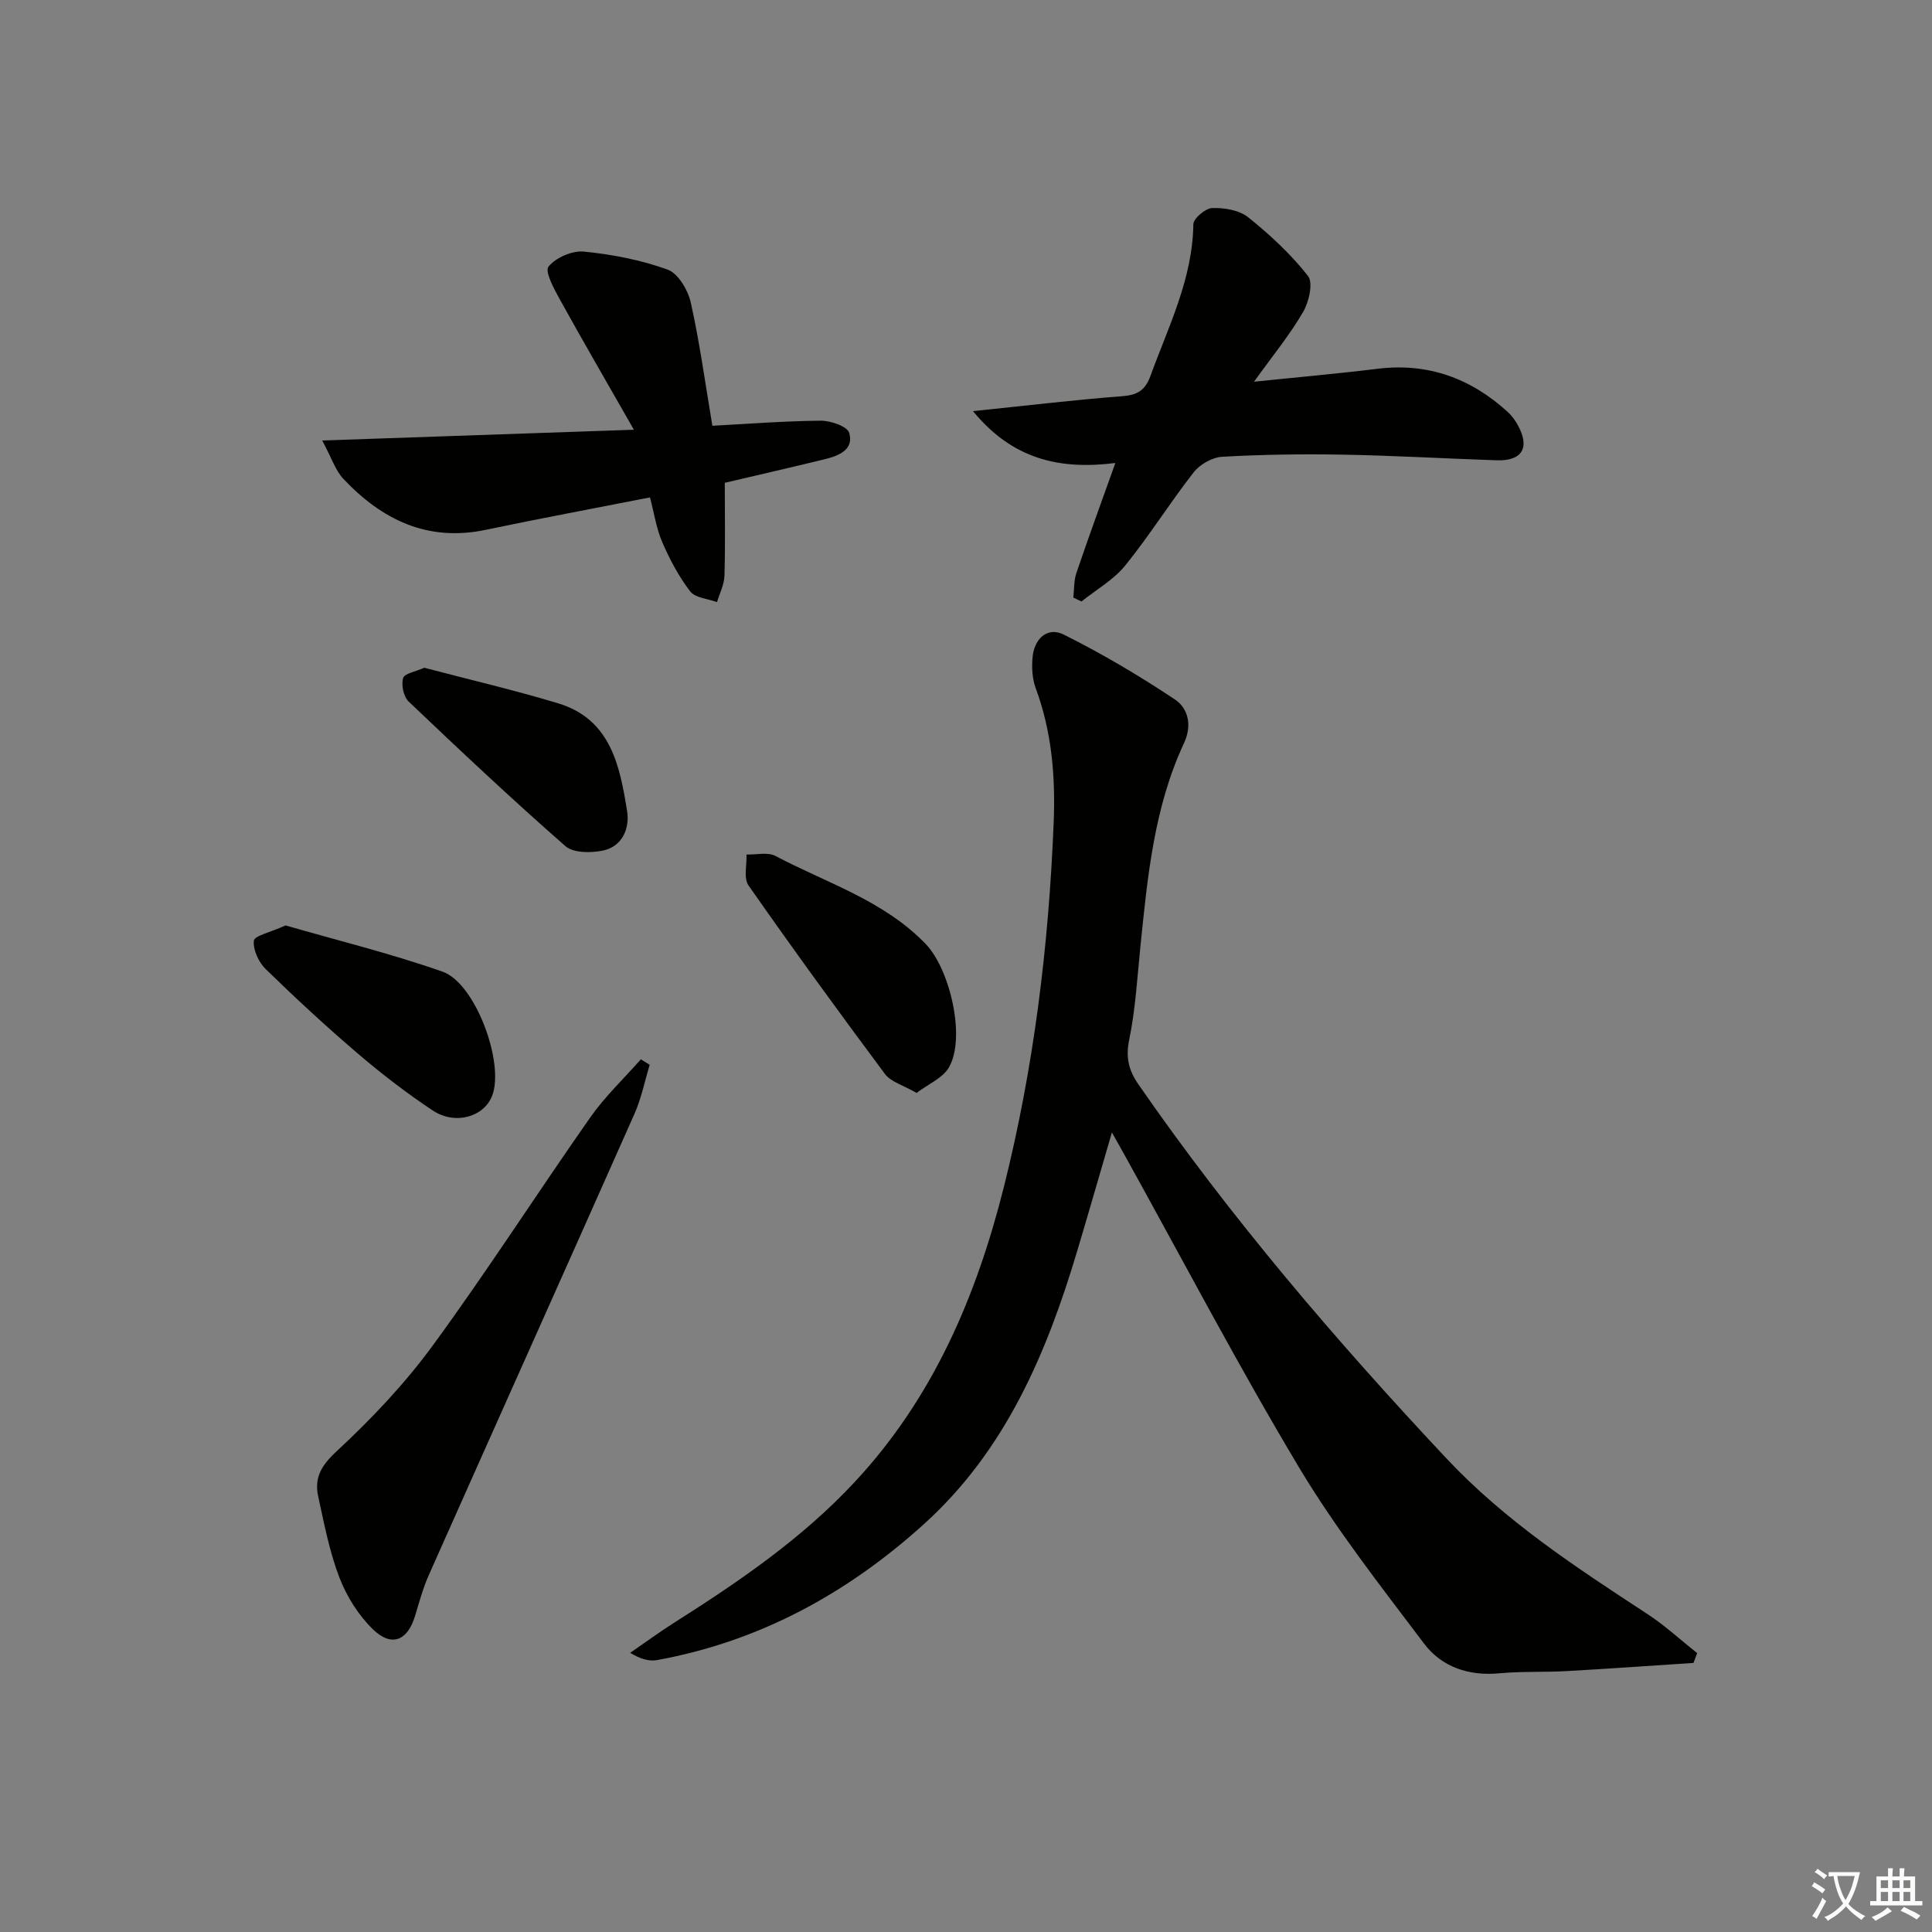 <svg enable-background="new 0 0 400 400" viewBox="0 0 400 400" xmlns="http://www.w3.org/2000/svg"><rect x="0" y="0" width="400" height="400" fill="#808080" stroke="none"/><path d="m377.9 391.2c-.2.3-.4.5-.6.8-.7-.6-1.4-1-2.2-1.5.2-.3.4-.5.5-.8.6.4 1.4.8 2.3 1.5zm-1.8 6.1c-.2-.2-.5-.4-.9-.6.4-.6.8-1.2 1.2-1.9s.7-1.3.9-1.9c.3.3.5.5.8.7-.7 1.3-1.4 2.6-2 3.7zm2.2-9c-.3.3-.5.5-.6.8-.6-.6-1.3-1.1-2-1.5.3-.3.5-.5.6-.7.6.5 1.3.9 2 1.4zm.3.2v-.9h2 4.5c-.3 1.3-.6 2.5-1 3.6s-.9 2.1-1.4 3c.4.5 1 1 1.6 1.4s1.2.8 1.9 1.1c-.3.2-.5.4-.8.8-.4-.3-1-.7-1.6-1.2s-1.2-1.1-1.6-1.6c-.5.6-1.1 1.1-1.7 1.6s-1.4.9-2.1 1.4c-.1-.3-.3-.5-.7-.8.6-.2 1.2-.5 1.9-1s1.4-1.1 2-1.8c-.5-.8-.9-1.6-1.2-2.5s-.6-2-.8-3.2c-.4.1-.7.1-1 .1zm2.5 2.7c.3 1 .7 1.7 1 2.2.3-.5.6-1.1 1-2s.6-1.9.9-3h-3.2-.4c.1.9.3 1.8.7 2.8z" fill="#fbfcfa"/><path d="m396.5 388.5v1.5 3.6h1.5v.9c-.4 0-1 0-1.7 0h-7.9c-.5 0-.9 0-1.2 0v-.9h1.3v-3.5c0-.7 0-1.2 0-1.6h2.4c0-.8 0-1.4 0-1.7h1c0 .3-.1.8-.1 1.7h1.5c0-.8 0-1.4 0-1.7h1c0 .3-.1.9-.1 1.7zm-8.2 9.2c-.2-.3-.5-.5-.8-.8.8-.3 1.4-.6 1.9-.9s1-.7 1.4-1.1c.3.3.6.5.9.8-1.6 1-2.8 1.6-3.4 2zm2.6-6.8v-1.6h-1.5v1.6zm0 2.7v-1.9h-1.5v1.9zm2.4-2.7v-1.6h-1.5v1.6zm0 2.7v-1.9h-1.5v1.9zm.2 2 .7-.8c.4.2.9.5 1.6.8s1.3.7 1.8 1c-.3.3-.5.6-.8.8-.4-.3-1.5-1-3.3-1.8zm2-4.7v-1.6h-1.4v1.6zm0 2.7v-1.9h-1.4v1.9z" fill="#fbfcfa"/><g fill="#010100"><path d="m350.62 344.29c-8.74.57-17.49 1.2-26.23 1.69-4.65.26-9.34.03-13.98.46-6.34.59-11.91-1.3-15.58-6.16-8.99-11.92-18.27-23.75-25.92-36.53-12.62-21.1-24.05-42.92-35.98-64.44-.71-1.29-1.44-2.57-2.72-4.85-2.57 8.77-4.82 16.63-7.16 24.46-6.35 21.26-14.85 41.35-31.78 56.65-15.86 14.34-34.02 24.27-55.22 28.13-1.66.3-3.47-.21-5.58-1.5 3.06-2.1 6.05-4.3 9.19-6.29 13.38-8.48 26.41-17.39 37.29-29.07 16.22-17.4 25.21-38.44 30.91-61.17 6.2-24.75 9.27-49.88 10.29-75.36.39-9.64-.39-18.81-3.72-27.84-.72-1.95-.84-4.28-.65-6.38.34-3.83 3.06-6.4 6.45-4.71 7.95 3.96 15.64 8.52 23.03 13.44 2.72 1.82 3.6 5.33 1.89 9-6.23 13.34-7.57 27.76-9.04 42.15-.66 6.45-1.02 12.97-2.32 19.29-.76 3.67-.11 6.33 1.9 9.24 19.09 27.58 40.79 52.94 63.72 77.39 12.28 13.09 26.92 22.62 41.67 32.28 3.64 2.38 6.88 5.38 10.3 8.09-.25.68-.5 1.36-.76 2.03z"/><path d="m230.92 95.86c-11.62 1.46-21.31-.8-29.47-10.74 11.17-1.15 21.02-2.34 30.9-3.09 3.12-.24 4.74-1.2 5.82-4.15 3.73-10.27 8.75-20.12 8.9-31.45.02-1.21 2.52-3.32 3.91-3.36 2.5-.07 5.59.43 7.45 1.92 4.5 3.61 8.83 7.62 12.38 12.15 1.11 1.41.19 5.37-1.02 7.46-2.72 4.68-6.2 8.92-10.16 14.43 9.36-.97 17.49-1.68 25.58-2.68 10.45-1.28 19.31 1.97 26.96 8.95.84.77 1.55 1.75 2.1 2.76 2.54 4.63.87 7.42-4.4 7.24-10.63-.36-21.25-.98-31.89-1.17-8.32-.15-16.65-.03-24.95.44-2.06.12-4.62 1.58-5.91 3.24-4.91 6.28-9.14 13.09-14.16 19.28-2.41 2.97-6 4.99-9.05 7.44-.56-.27-1.12-.53-1.69-.8.19-1.7.09-3.49.63-5.07 2.49-7.37 5.17-14.66 8.07-22.8z"/><path d="m134.57 102.98c-11.64 2.29-22.86 4.38-34.03 6.72-12.07 2.53-21.5-2.12-29.48-10.59-1.61-1.71-2.36-4.22-4.35-7.91 21.78-.75 42.22-1.46 64.53-2.23-5.58-9.78-10.54-18.31-15.31-26.94-1.2-2.18-3.18-5.81-2.37-6.82 1.49-1.87 4.9-3.36 7.32-3.12 5.86.58 11.81 1.73 17.33 3.72 2.18.79 4.22 4.22 4.8 6.79 1.84 8.21 2.97 16.59 4.48 25.55 7.59-.4 15.02-.99 22.45-1.05 2.05-.01 5.49 1.18 5.88 2.52 1.01 3.48-2.15 4.74-5.01 5.44-7.07 1.73-14.16 3.35-20.75 4.9 0 6.4.12 12.83-.07 19.24-.05 1.84-1 3.64-1.54 5.46-1.9-.71-4.51-.86-5.56-2.23-2.36-3.07-4.23-6.61-5.78-10.18-1.22-2.83-1.67-5.98-2.54-9.27z"/><path d="m134.51 220.46c-1.03 3.39-1.72 6.93-3.15 10.15-14.14 31.86-28.42 63.66-42.59 95.51-1.2 2.7-1.98 5.61-2.84 8.45-1.55 5.12-4.84 6.52-8.72 2.76-2.99-2.9-5.43-6.79-6.93-10.69-2.07-5.38-3.16-11.15-4.4-16.82-.83-3.8.58-6.35 3.75-9.29 7.25-6.72 14.17-14.03 20-22 11.28-15.42 21.61-31.54 32.59-47.2 3.03-4.32 6.95-8.02 10.46-12.01.6.39 1.21.77 1.83 1.14z"/><path d="m189.77 226.28c-2.79-1.61-5.32-2.28-6.54-3.91-9.6-12.88-19.05-25.88-28.26-39.05-1.05-1.5-.32-4.24-.42-6.4 2.02.06 4.4-.55 6.01.3 10.63 5.63 22.44 9.2 31.14 18.27 4.95 5.17 8.33 19.33 4.76 25.51-1.28 2.21-4.27 3.44-6.69 5.28z"/><path d="m59.12 191.6c10.42 3.01 21.65 5.77 32.5 9.57 6.84 2.39 12.87 18.95 10.28 25.68-1.69 4.4-7.66 6.16-12.33 3.05-5.38-3.58-10.55-7.55-15.46-11.75-6.57-5.61-12.93-11.49-19.11-17.52-1.45-1.42-2.64-3.99-2.44-5.87.11-1.02 3.38-1.71 6.56-3.16z"/><path d="m87.84 138.25c9.26 2.44 18.57 4.6 27.7 7.36 10.92 3.3 12.8 12.97 14.3 22.37.55 3.48-.96 7.28-5 8.12-2.48.51-6.12.53-7.77-.91-11.07-9.7-21.8-19.79-32.46-29.94-1.06-1.01-1.56-3.43-1.15-4.86.27-.97 2.61-1.34 4.38-2.14z"/></g></svg>
